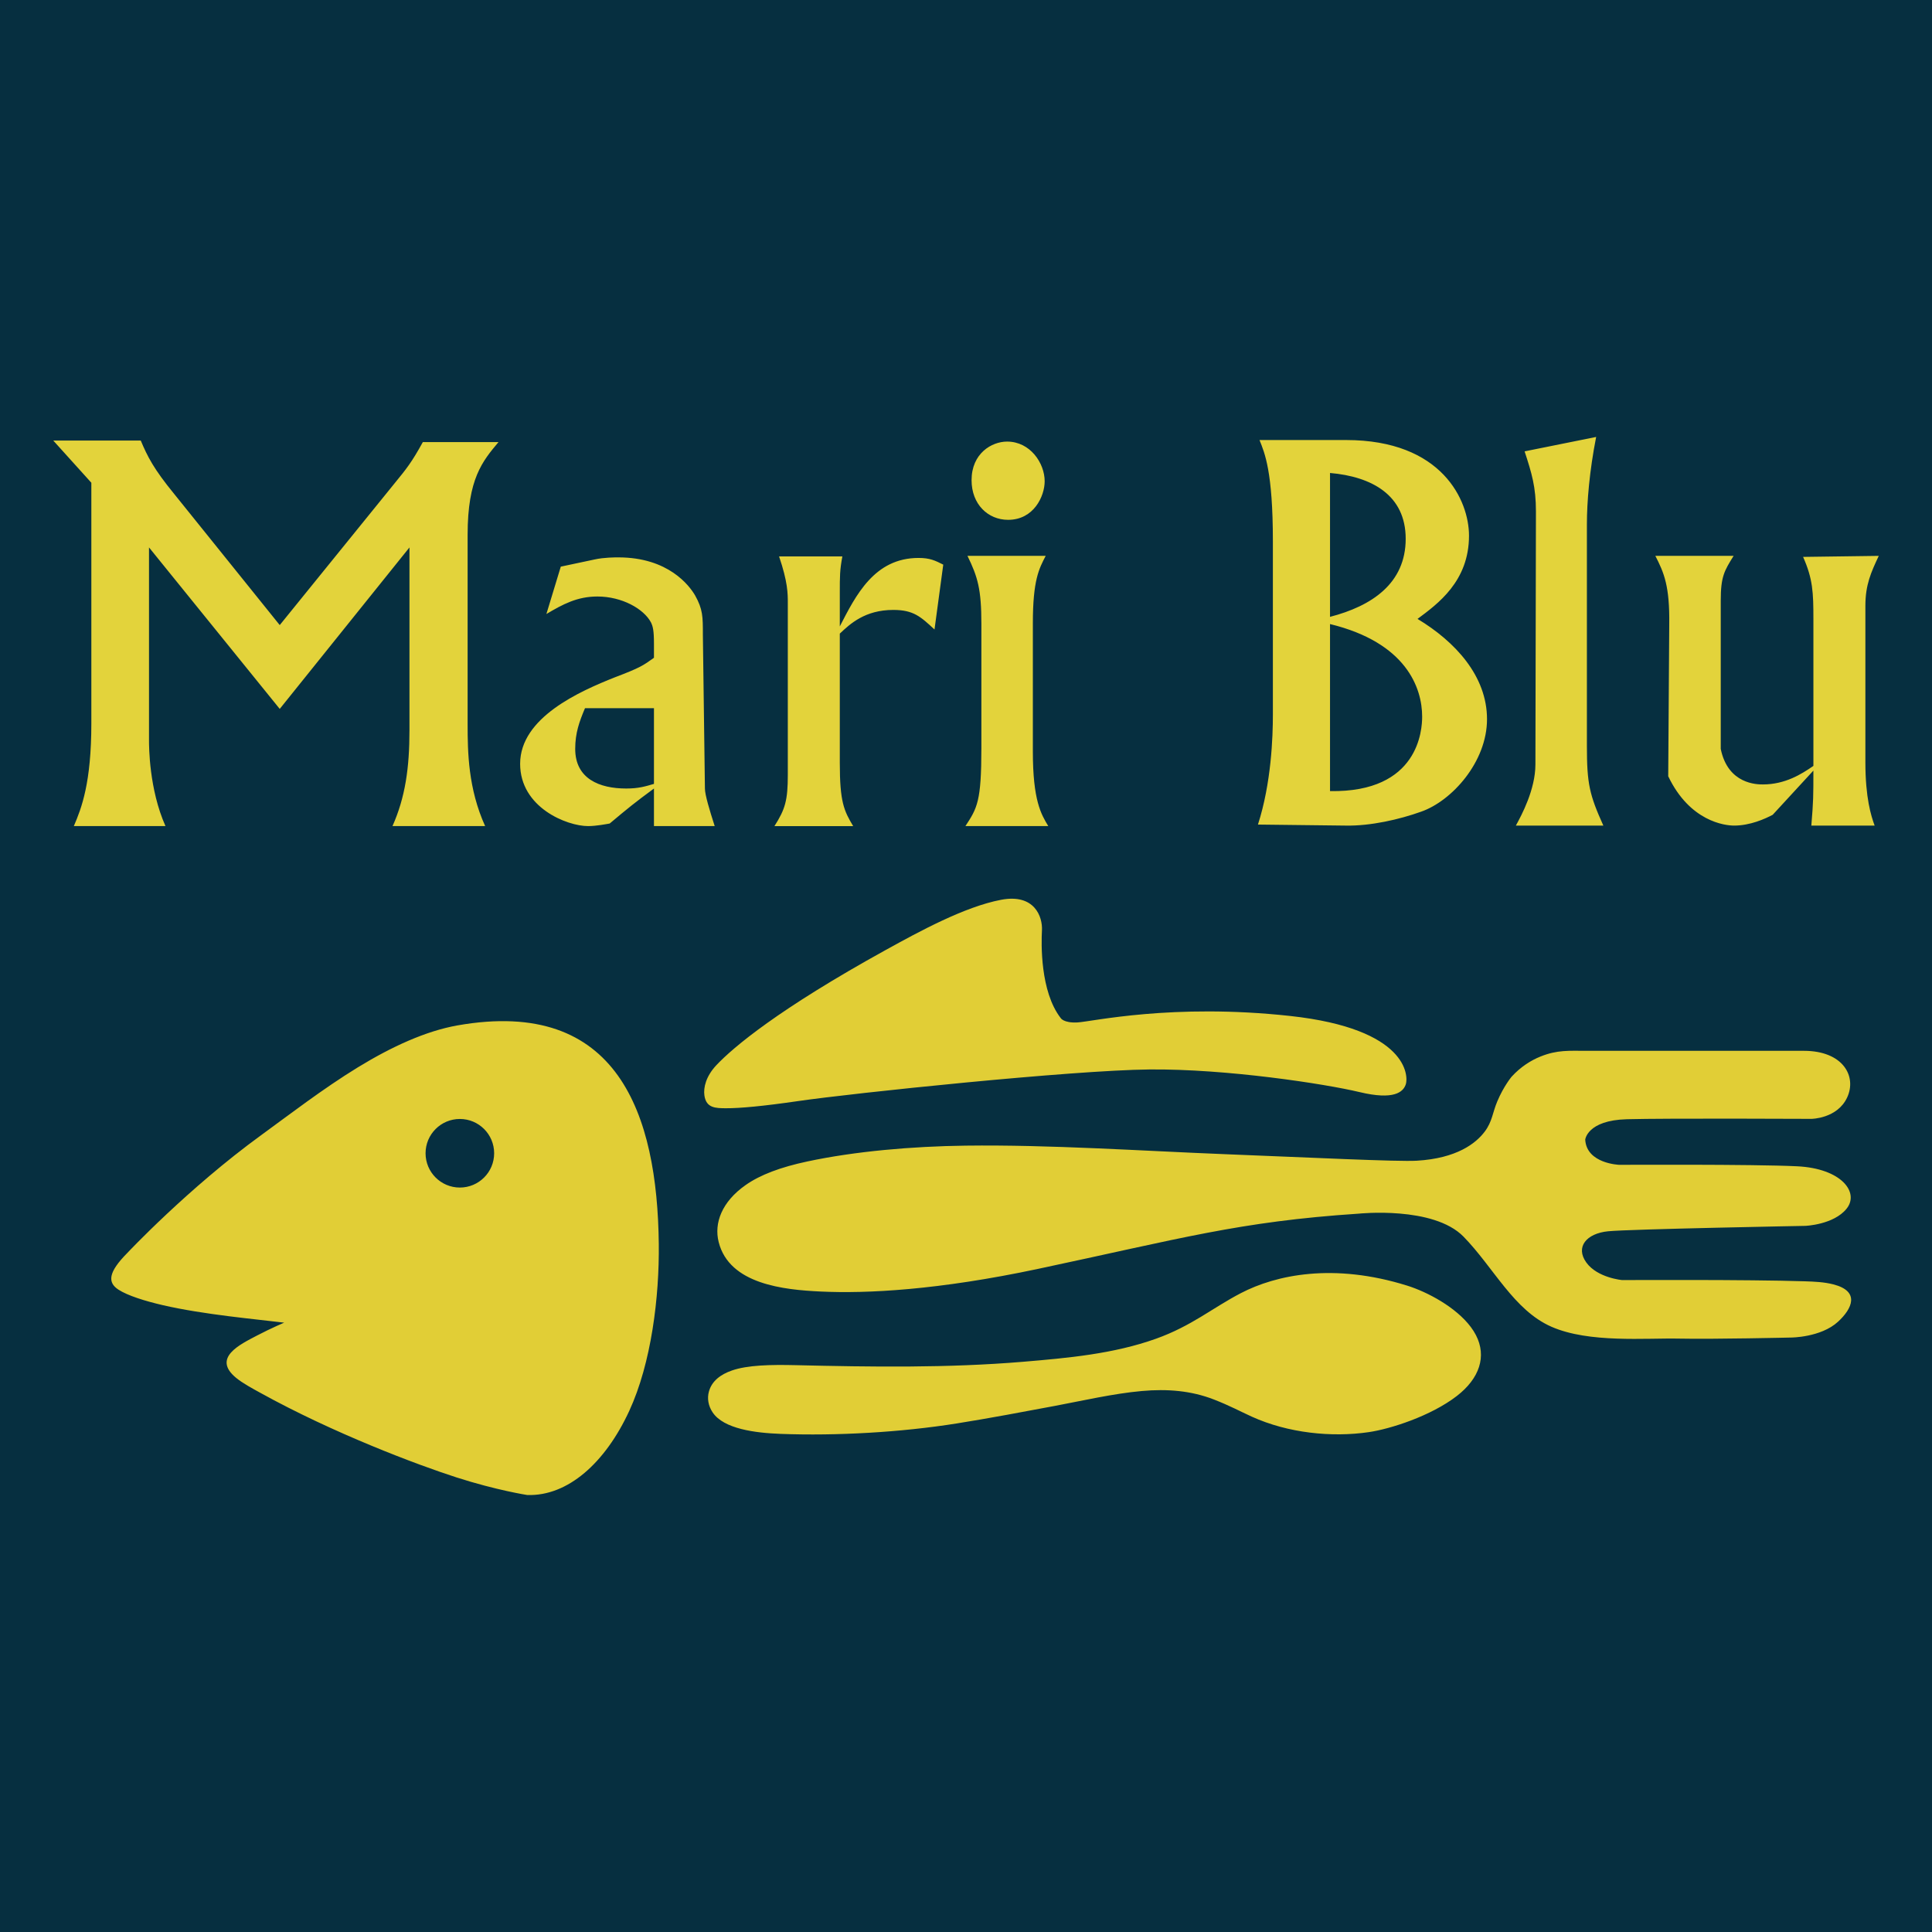 <svg xmlns="http://www.w3.org/2000/svg" viewBox="0 0 960 960"><path fill="#062f40" d="M0 0h960v960H0z"/><g fill-rule="evenodd" clip-rule="evenodd"><path fill="#e1ce36" d="M574.4 665.21c17.69-6.32 28.08-15.32 42.17-22.65 17.48-9.1 46.03-15.17 82.61-3.75 10.17 3.18 24.26 10.71 31.67 20.59 7.88 10.51 6.22 21.68-3.06 30.86-1.17 1.16-2.48 2.3-3.91 3.41-12.96 10-33.11 16.39-43.67 17.94-18.45 2.72-40.19.5-58.24-7.7-5.6-2.54-10.94-5.46-18.85-8.53-11.3-4.38-23.13-5.33-35.79-4.19-14.14 1.27-29.81 4.89-43.08 7.38-15.3 2.87-32.86 6.19-48.89 8.74-27.64 4.4-59.59 6.22-87.43 5.18-12.51-.47-28.31-2.4-33.84-10.71-2.13-3.2-2.8-6.92-1.81-10.41 1.5-5.26 5.86-8.44 11.38-10.37 7.79-2.72 19.32-2.94 31.59-2.66 38.17.9 75.69 1.44 113.09-1.68 22.25-1.87 44.93-3.9 66.06-11.45zm-94.49-95.95c-26.82.34-55.07 2.82-78.68 7.85-13.39 2.85-23.47 6.64-30.72 11.73-11.86 8.32-15.78 18.91-13.41 28.32 5.29 21.05 32.53 23.73 50.54 24.59 23.13 1.11 58.63-.74 107.97-11.21 70.65-14.99 99.91-23.55 159.5-27.48 0 0 37.11-3.93 52.1 11.42 14.99 15.34 24.98 36.58 43.71 44.78 18.73 8.21 46.74 5.53 63.51 5.89 16.77.36 55.49-.53 55.49-.53s14.81 0 23.37-7.85c7.06-6.47 11.09-15.13-2.31-18.57-4.61-1.18-9.4-1.37-14.13-1.53-27.92-.93-90.78-.6-90.78-.6s-12.31-1.07-17.84-8.74c-5.53-7.67 0-14.45 10.88-15.52 10.88-1.07 97.95-2.68 97.95-2.68s14.1-.54 20.52-8.56c6.42-8.03-2.5-19.98-24.62-21.05-22.12-1.07-88.32-.72-88.32-.72s-16.24-.53-16.95-12.49c0 0 .89-9.63 20.7-10.17 19.8-.53 91.7-.18 91.7-.18s12.85-.09 17.75-10.62-2.05-23.19-21.5-23.19H788.22c-8.39 0-14.42-.56-22.83 2.86-4.65 1.89-9.69 4.98-14.27 9.99 0 0-3.95 4.68-7.17 12.37-2.32 5.53-2.46 9.98-6.23 14.96-4.37 5.79-13.82 13.24-33.71 14.42-9.46.56-53.07-1.58-95.27-3.24-41.75-1.65-86.99-4.77-128.83-4.25zm17.49-122.15c16.77-3.21 20.7 8.56 20.34 15.17-.36 6.6-.9 30.33 9.27 43.53 0 0 1.34 2.59 8.38 2.23 7.05-.36 47.01-9.63 105.71-3.21s58.7 29.97 57.45 33.9c-1.25 3.92-5.89 8.03-23.02 3.92-17.13-4.1-66.02-11.6-104.38-11.24s-147.55 11.77-174.49 15.7c-17.59 2.56-29.09 3.6-35.95 3.57-5.18-.02-9.79-.09-10.69-6.33-.56-3.91.76-9.57 5.96-15.09 8.41-8.9 30.68-27.71 84.08-57.19 16.88-9.31 39.2-21.49 57.34-24.96zM63.23 622.62s30.18-32.14 66.56-58.58c13.71-9.97 30.75-23.11 48.02-33.68 16.79-10.27 33.8-18.07 49.55-20.85 79.88-14.07 99.25 44.38 99.99 108.54.3 26.44-3.68 59.21-14.67 83.01-11.93 25.84-30.56 42.47-50.69 41.8 0 0-15.17-2.32-35.15-8.74-19.18-6.17-61.06-21.87-97.53-42.06-3.85-2.13-8.71-4.71-12.02-7.44-12.04-9.93 1.93-16.56 10.57-21.08 7.02-3.66 13.34-6.32 13.34-6.32-13.52-1.69-39.85-3.96-60.33-8.7-8.78-2.03-17.44-4.74-21.99-7.69-5.54-3.59-5.12-8.63 4.35-18.21zm165.27-66.61c-9.41 0-17.04 7.63-17.04 17.04s7.63 17.04 17.04 17.04 17.04-7.63 17.04-17.04-7.63-17.04-17.04-17.04z"/><path fill="#e3d33b" d="M26.46 218.9l18.93 20.97v119.49c0 29.63-4.86 42.16-8.7 51.11h45.53c-8.18-18.42-8.18-39.6-8.18-42.67v-95.79L139 352.25l64.46-80.23v90.93c0 18.42-2.05 33.21-8.44 47.53h46.04c-8.44-18.67-8.7-36.79-8.7-50.6v-94.21c0-27.84 7.42-36.53 15.35-46h-37.6c-5.63 10.23-8.18 13.3-13.81 20.21L139 310.6l-52.43-65.14c-10.23-12.49-13.3-18.63-16.63-26.56H26.46zm245.04 86.2c8.18-4.86 15.35-8.7 25.32-8.7 12.28 0 23.02 6.14 26.6 12.79 1.02 2.05 1.53 4.09 1.53 10.74v6.91c-5.37 3.84-6.65 4.86-19.44 9.72-17.39 6.91-47.06 19.95-47.06 42.97 0 21.74 23.28 30.95 33.76 30.95 4.09 0 9.21-1.02 10.74-1.28 9.46-7.93 12.28-10.23 22-17.39v18.67h30.18c-2.56-7.93-4.86-15.6-4.86-18.67l-1.02-76.48c0-8.95 0-12.53-3.84-19.44-2.81-4.86-13.3-18.93-38.11-18.93-1.79 0-7.16 0-11.77 1.02l-16.88 3.58-7.15 23.54zm53.45 84.41c-4.35 1.28-7.67 2.3-13.81 2.3-13.3 0-25.32-4.86-25.32-19.69 0-7.93 2.05-13.56 4.86-20.21h34.27v37.6zm62.16-113.05c4.35 12.79 4.35 18.42 4.35 23.28v85.18c0 12.79-1.28 17.14-6.65 25.58h39.13c-4.6-7.67-6.65-12.02-6.65-31.46v-64.2c5.12-4.86 12.53-11.77 26.6-11.77 9.98 0 13.56 3.32 20.46 9.72l4.35-32.23c-4.09-2.05-6.65-3.32-12.28-3.32-22 0-31.21 18.67-39.13 34.02v-16.37c0-8.7 0-11.51 1.28-18.42h-31.46v-.01zm93.62-.26c5.12 10.49 6.91 16.63 6.91 33.76v61.9c0 26.34-2.05 29.67-7.93 38.62h41.18c-3.58-5.88-7.67-12.79-7.67-37.09V309.7c0-21.49 3.07-27.11 6.39-33.51h-38.88v.01zm19.69-56.78c-7.67 0-17.65 5.88-17.65 19.18 0 12.02 8.19 19.7 18.16 19.7 12.79 0 18.16-11.77 18.16-19.18 0-8.96-7.16-19.7-18.67-19.7zm125.42-.77c2.56 6.39 6.65 15.6 6.65 50.35v86.07c0 11.21-.77 33.98-7.42 54.65l43.48.51c12.53.26 26.86-3.07 37.6-6.91 15.35-5.37 32.74-24.77 32.74-45.96 0-21.49-15.86-38.58-34.53-49.83 9.98-7.42 25.58-18.63 25.58-41.35 0-17.39-13.3-47.53-61.13-47.53h-42.97zm35.04 16.37c20.72 1.79 37.6 10.96 37.6 32.7 0 22.21-16.88 33.42-37.6 38.79v-71.49zm0 75.07c37.86 9.21 45.78 31.68 45.78 46 0 6.35-1.53 37.77-45.78 37v-83zm96.69-85.81c3.58 11 5.63 17.65 5.63 29.93l-.26 125.59c0 12.53-6.91 25.32-9.72 30.44h43.48c-6.91-15.35-8.18-20.72-8.18-39.65V260.6c0-11.25 1.28-26.6 4.6-43.48l-35.55 7.16zm64.96 51.92c4.35 8.44 7.16 15.09 6.91 34.02l-.51 75.5c10.74 22.47 28.14 24.51 32.74 24.51 7.93 0 15.35-3.33 19.18-5.37l20.21-21.95c0 12.75 0 15.05-1.02 27.33h31.46c-1.79-4.86-4.6-13.81-4.6-31.46v-77.76c0-10.49 2.81-16.63 6.65-24.81l-37.6.51c4.86 11 5.12 17.65 5.12 30.95v72.9c-5.88 4.09-14.07 9.21-25.07 9.21-2.81 0-17.39 0-20.97-17.65v-73.67c0-12.02 1.79-14.84 6.39-22.25h-38.89z"/></g></svg>